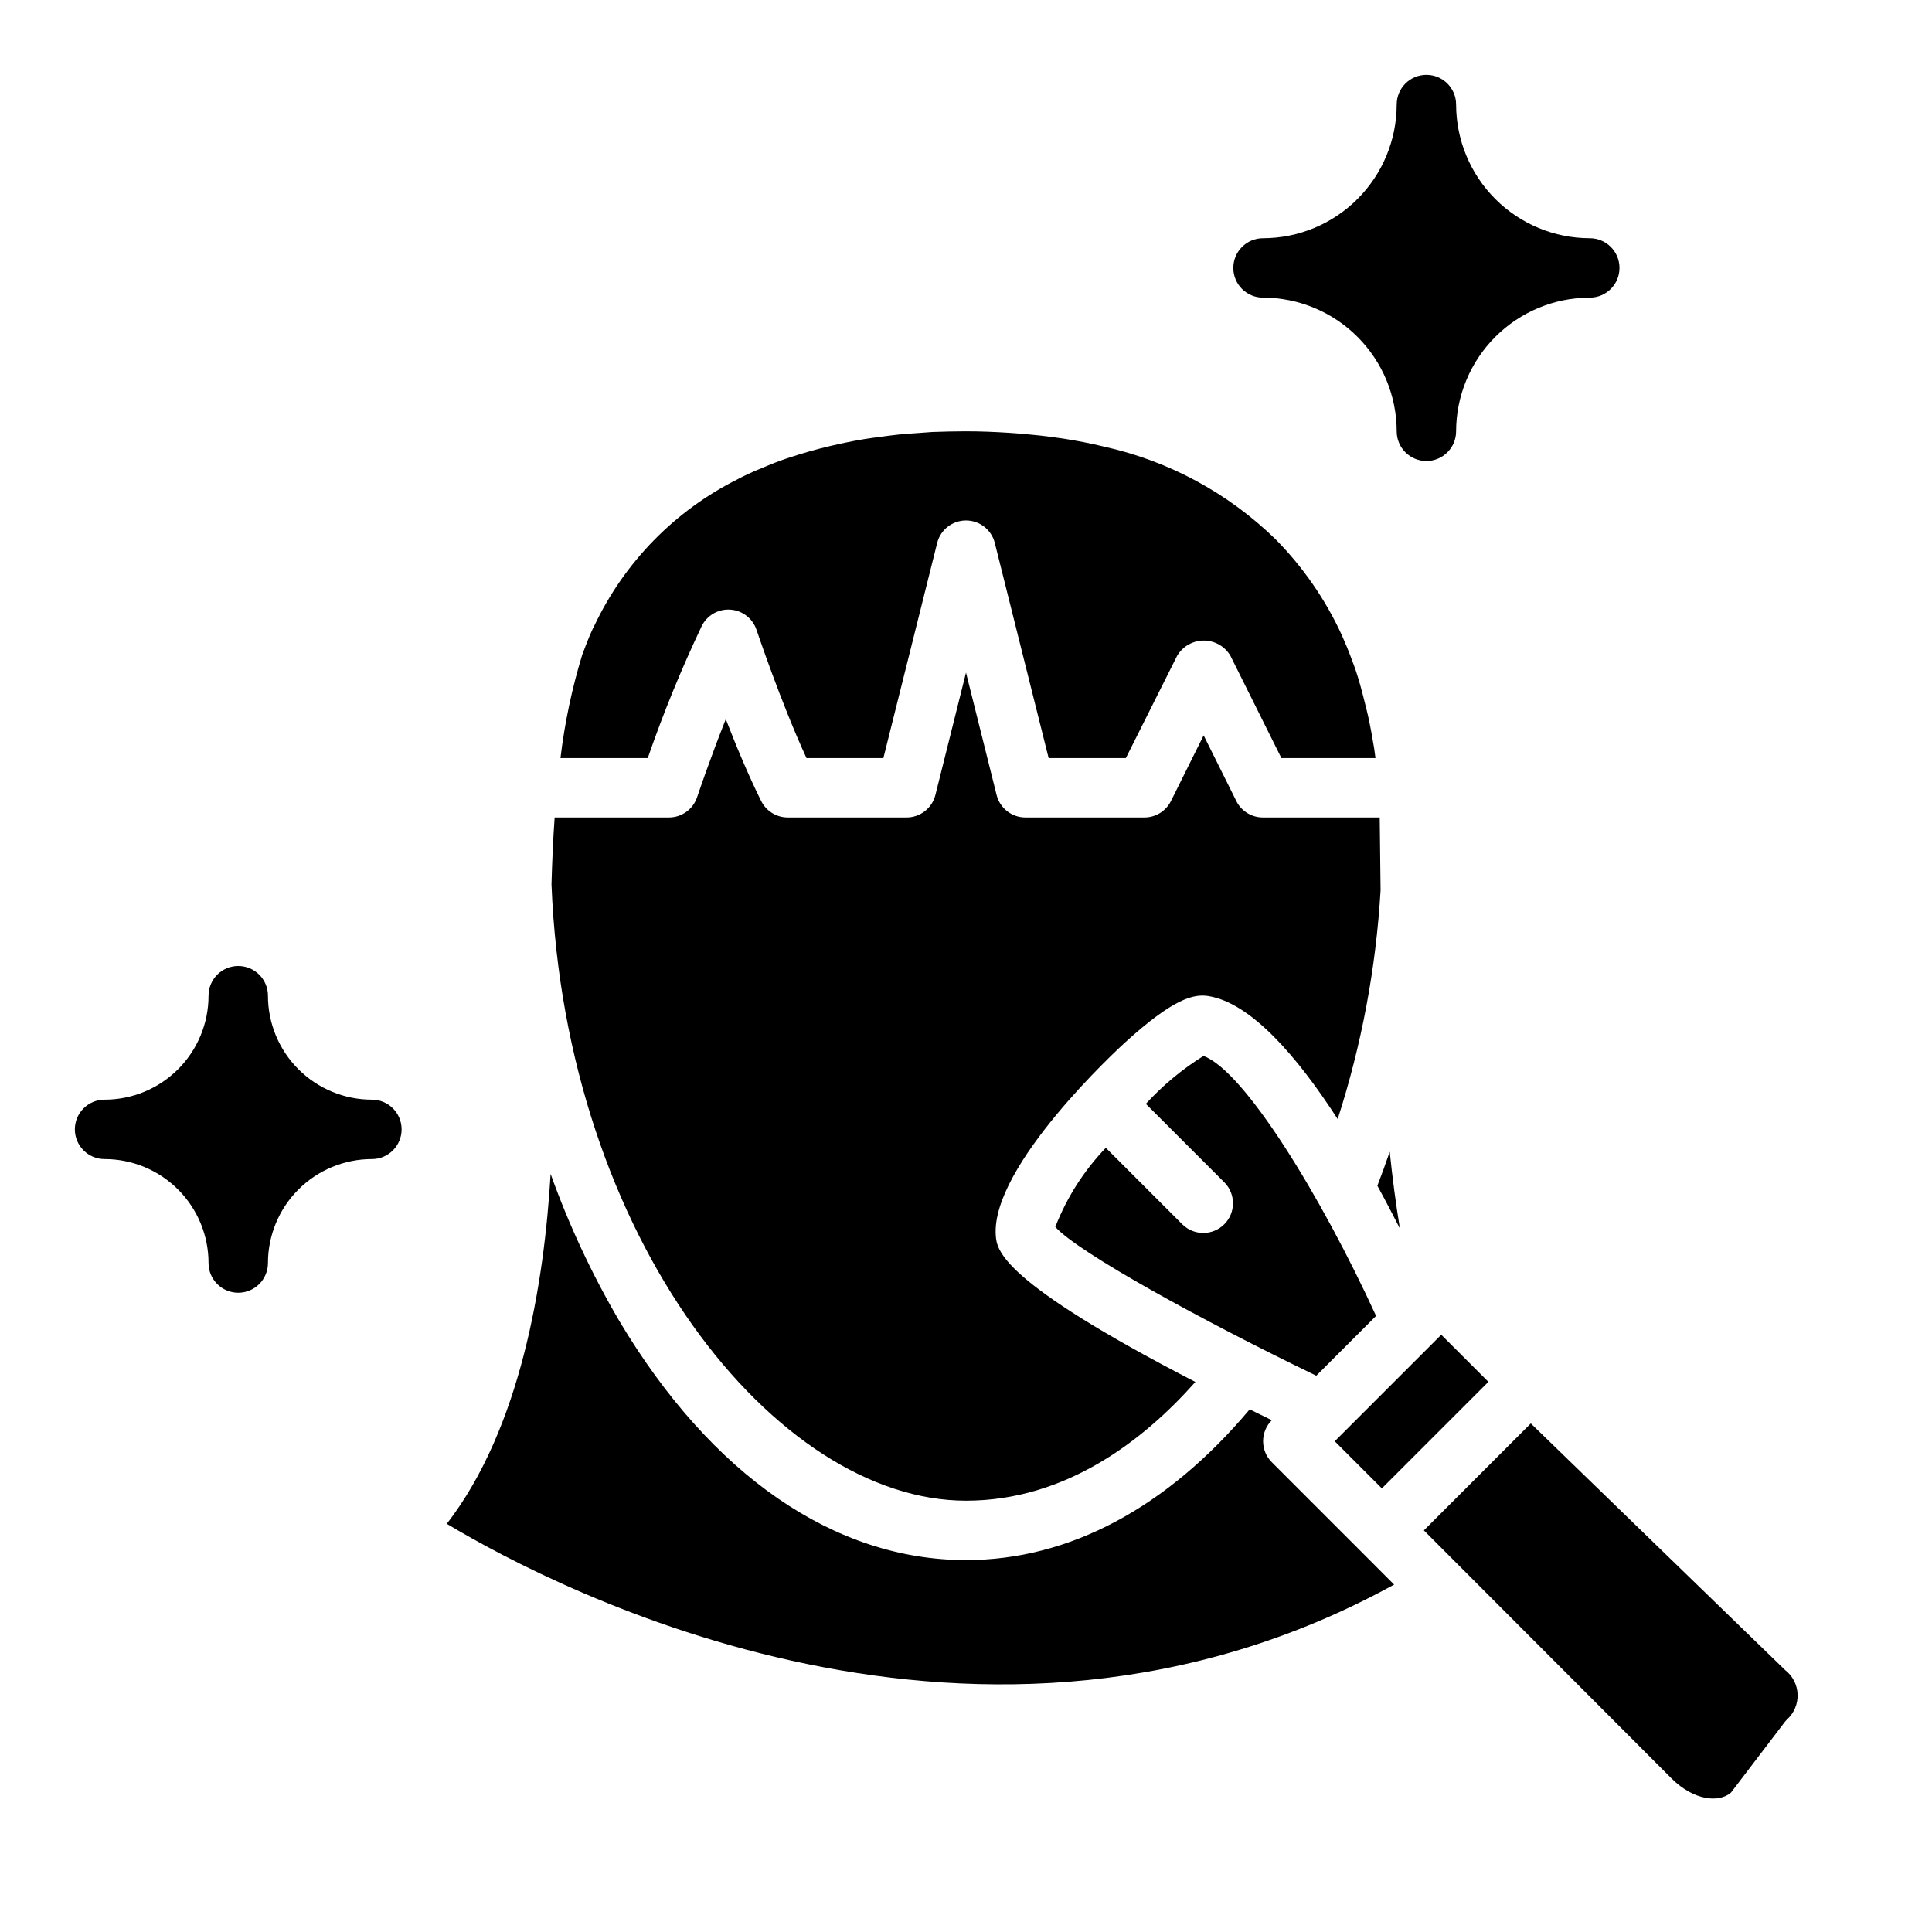 <?xml version="1.0" encoding="UTF-8"?>
<!-- Uploaded to: SVG Repo, www.svgrepo.com, Generator: SVG Repo Mixer Tools -->
<svg fill="#000000" width="800px" height="800px" version="1.1" viewBox="144 144 512 512" xmlns="http://www.w3.org/2000/svg">
 <g>
  <path d="m525.95 497.72 12.488 12.484-28.23 28.23-12.484-12.488zm-57.41-40.312-20.875-20.875v-0.004c4.484-4.91 9.625-9.184 15.27-12.695 10.816 3.938 31.227 37.227 45.738 68.895l-15.84 15.848c-30.219-14.586-63.109-32.652-69.164-39.43v-0.004c3.039-7.797 7.586-14.922 13.383-20.961l20.355 20.355h0.004c3.086 2.984 7.996 2.941 11.035-0.094 3.035-3.039 3.078-7.949 0.094-11.035zm43.754-8.18c0.707 6.906 1.605 13.688 2.691 20.34-1.852-3.644-3.832-7.445-5.969-11.336 1.137-2.973 2.246-5.965 3.277-9.004zm-213.97-131.8c0.891-2.312 1.754-4.66 2.769-6.809 0.133-0.293 0.301-0.559 0.441-0.859 7.973-16.82 21.359-30.48 38.016-38.793 0.418-0.211 0.789-0.441 1.242-0.645 2.148-1.055 4.336-1.992 6.543-2.883 0.707-0.285 1.41-0.582 2.125-0.852 2.031-0.789 4.094-1.465 6.164-2.109 0.945-0.293 1.891-0.574 2.844-0.844 1.922-0.543 3.84-1.047 5.777-1.496 1.18-0.277 2.363-0.52 3.551-0.789 1.754-0.363 3.519-0.707 5.289-0.992 1.434-0.234 2.875-0.418 4.312-0.605 1.441-0.188 3.102-0.426 4.652-0.582 1.801-0.18 3.598-0.309 5.391-0.426 1.195-0.086 2.41-0.195 3.606-0.262 3.008-0.105 6-0.184 8.953-0.184 3.938 0 7.723 0.164 11.453 0.402l1.102 0.078c0.723 0.047 1.441 0.109 2.164 0.164 3.086 0.262 6.117 0.582 9.07 1.008l2.086 0.293c3.652 0.574 7.211 1.258 10.637 2.094l0.156 0.039c17.113 3.801 32.828 12.297 45.379 24.539 7.285 7.379 13.223 15.973 17.547 25.395 0.961 2.148 1.875 4.367 2.715 6.676 0.316 0.859 0.645 1.676 0.938 2.559 0.898 2.652 1.668 5.512 2.363 8.344 0.34 1.316 0.676 2.621 0.977 3.984 0.59 2.699 1.094 5.512 1.574 8.406 0.133 0.852 0.234 1.738 0.355 2.613h-24.934l-13.523-27.137c-1.48-2.481-4.156-4-7.043-4-2.891 0-5.566 1.52-7.047 4l-13.602 27.137h-20.469l-14.266-57.008c-0.875-3.504-4.023-5.961-7.633-5.961-3.613 0-6.758 2.457-7.637 5.961l-14.258 57.008h-20.379c-6.801-14.762-13.16-33.77-13.242-33.977-1.008-3.019-3.734-5.137-6.91-5.359-3.176-0.227-6.172 1.48-7.598 4.328-5.418 11.395-10.195 23.082-14.312 35.008h-23.133c1.109-9.309 3.047-18.5 5.793-27.465zm-7.336 43.207h30.289c3.387 0 6.394-2.168 7.465-5.383 0.055-0.148 3.281-9.801 7.598-20.672 2.738 7.086 6.047 15.02 9.383 21.703 1.332 2.668 4.059 4.356 7.043 4.352h31.488c3.613 0 6.762-2.461 7.637-5.965l8.109-32.426 8.109 32.426h-0.004c0.875 3.504 4.023 5.965 7.637 5.965h31.488c3 0.02 5.746-1.668 7.086-4.352l8.66-17.406 8.66 17.406h-0.004c1.34 2.684 4.09 4.371 7.086 4.352h30.922l0.227 19.309v0.004c-1.211 20.602-5.031 40.969-11.367 60.613-10.691-16.531-22.93-30.773-34.273-32.598-3.777-0.598-9.109 0.473-22.207 12.422-1.449 1.324-35.383 32.488-34.133 50.98 0.262 3.809 0.867 12.012 52.898 38.871-13.773 15.523-34.344 31.457-60.785 31.457-50.27 0-106.13-69.273-109.85-163.34 0.172-6.055 0.426-11.973 0.836-17.723zm-28.586 187.19c19.594-25.324 25.812-63.805 27.516-92.727 4.84 13.523 10.93 26.562 18.191 38.953 24.371 40.871 57 63.383 91.891 63.383 27.395 0 53.277-13.887 75.18-39.941l5.863 2.875h-0.004c-3.07 3.074-3.07 8.055 0 11.129l23.617 23.617 8.801 8.816c-109.09 60-221.5 1.605-251.05-16.105zm355.2 51.836c-0.254 0.246-0.488 0.508-0.703 0.789l-14.168 18.602c-3.188 2.762-9.801 2.133-15.688-3.676l-65.703-65.812 28.34-28.34 67.375 65.336 0.004 0.004c2 1.543 3.215 3.894 3.32 6.422 0.105 2.527-0.91 4.969-2.777 6.676z"/>
  <path d="m565.31 207.13c-9.391-0.012-18.395-3.75-25.035-10.391-6.641-6.641-10.375-15.641-10.391-25.031 0-4.348-3.523-7.875-7.871-7.875s-7.871 3.527-7.871 7.875c-0.016 9.391-3.754 18.391-10.395 25.031-6.641 6.641-15.641 10.379-25.031 10.391-4.348 0-7.871 3.527-7.871 7.875 0 4.348 3.523 7.871 7.871 7.871 9.391 0.012 18.391 3.75 25.031 10.391s10.379 15.641 10.395 25.031c0 4.348 3.523 7.875 7.871 7.875s7.871-3.527 7.871-7.875c0.016-9.391 3.75-18.391 10.391-25.031s15.645-10.379 25.035-10.391c4.348 0 7.871-3.523 7.871-7.871 0-4.348-3.523-7.875-7.871-7.875z"/>
  <path d="m242.56 435.42c-7.309 0-14.316-2.902-19.484-8.07-5.164-5.164-8.066-12.172-8.066-19.48 0-4.348-3.527-7.871-7.875-7.871-4.348 0-7.871 3.523-7.871 7.871 0 7.309-2.902 14.316-8.07 19.48-5.168 5.168-12.176 8.07-19.48 8.07-4.348 0-7.875 3.523-7.875 7.871 0 4.348 3.527 7.875 7.875 7.875 7.305 0 14.312 2.902 19.48 8.07 5.168 5.164 8.07 12.172 8.07 19.48 0 4.348 3.523 7.871 7.871 7.871 4.348 0 7.875-3.523 7.875-7.871 0-7.309 2.902-14.316 8.066-19.48 5.168-5.168 12.176-8.07 19.484-8.07 4.348 0 7.871-3.527 7.871-7.875 0-4.348-3.523-7.871-7.871-7.871z"/>
 </g>
</svg>